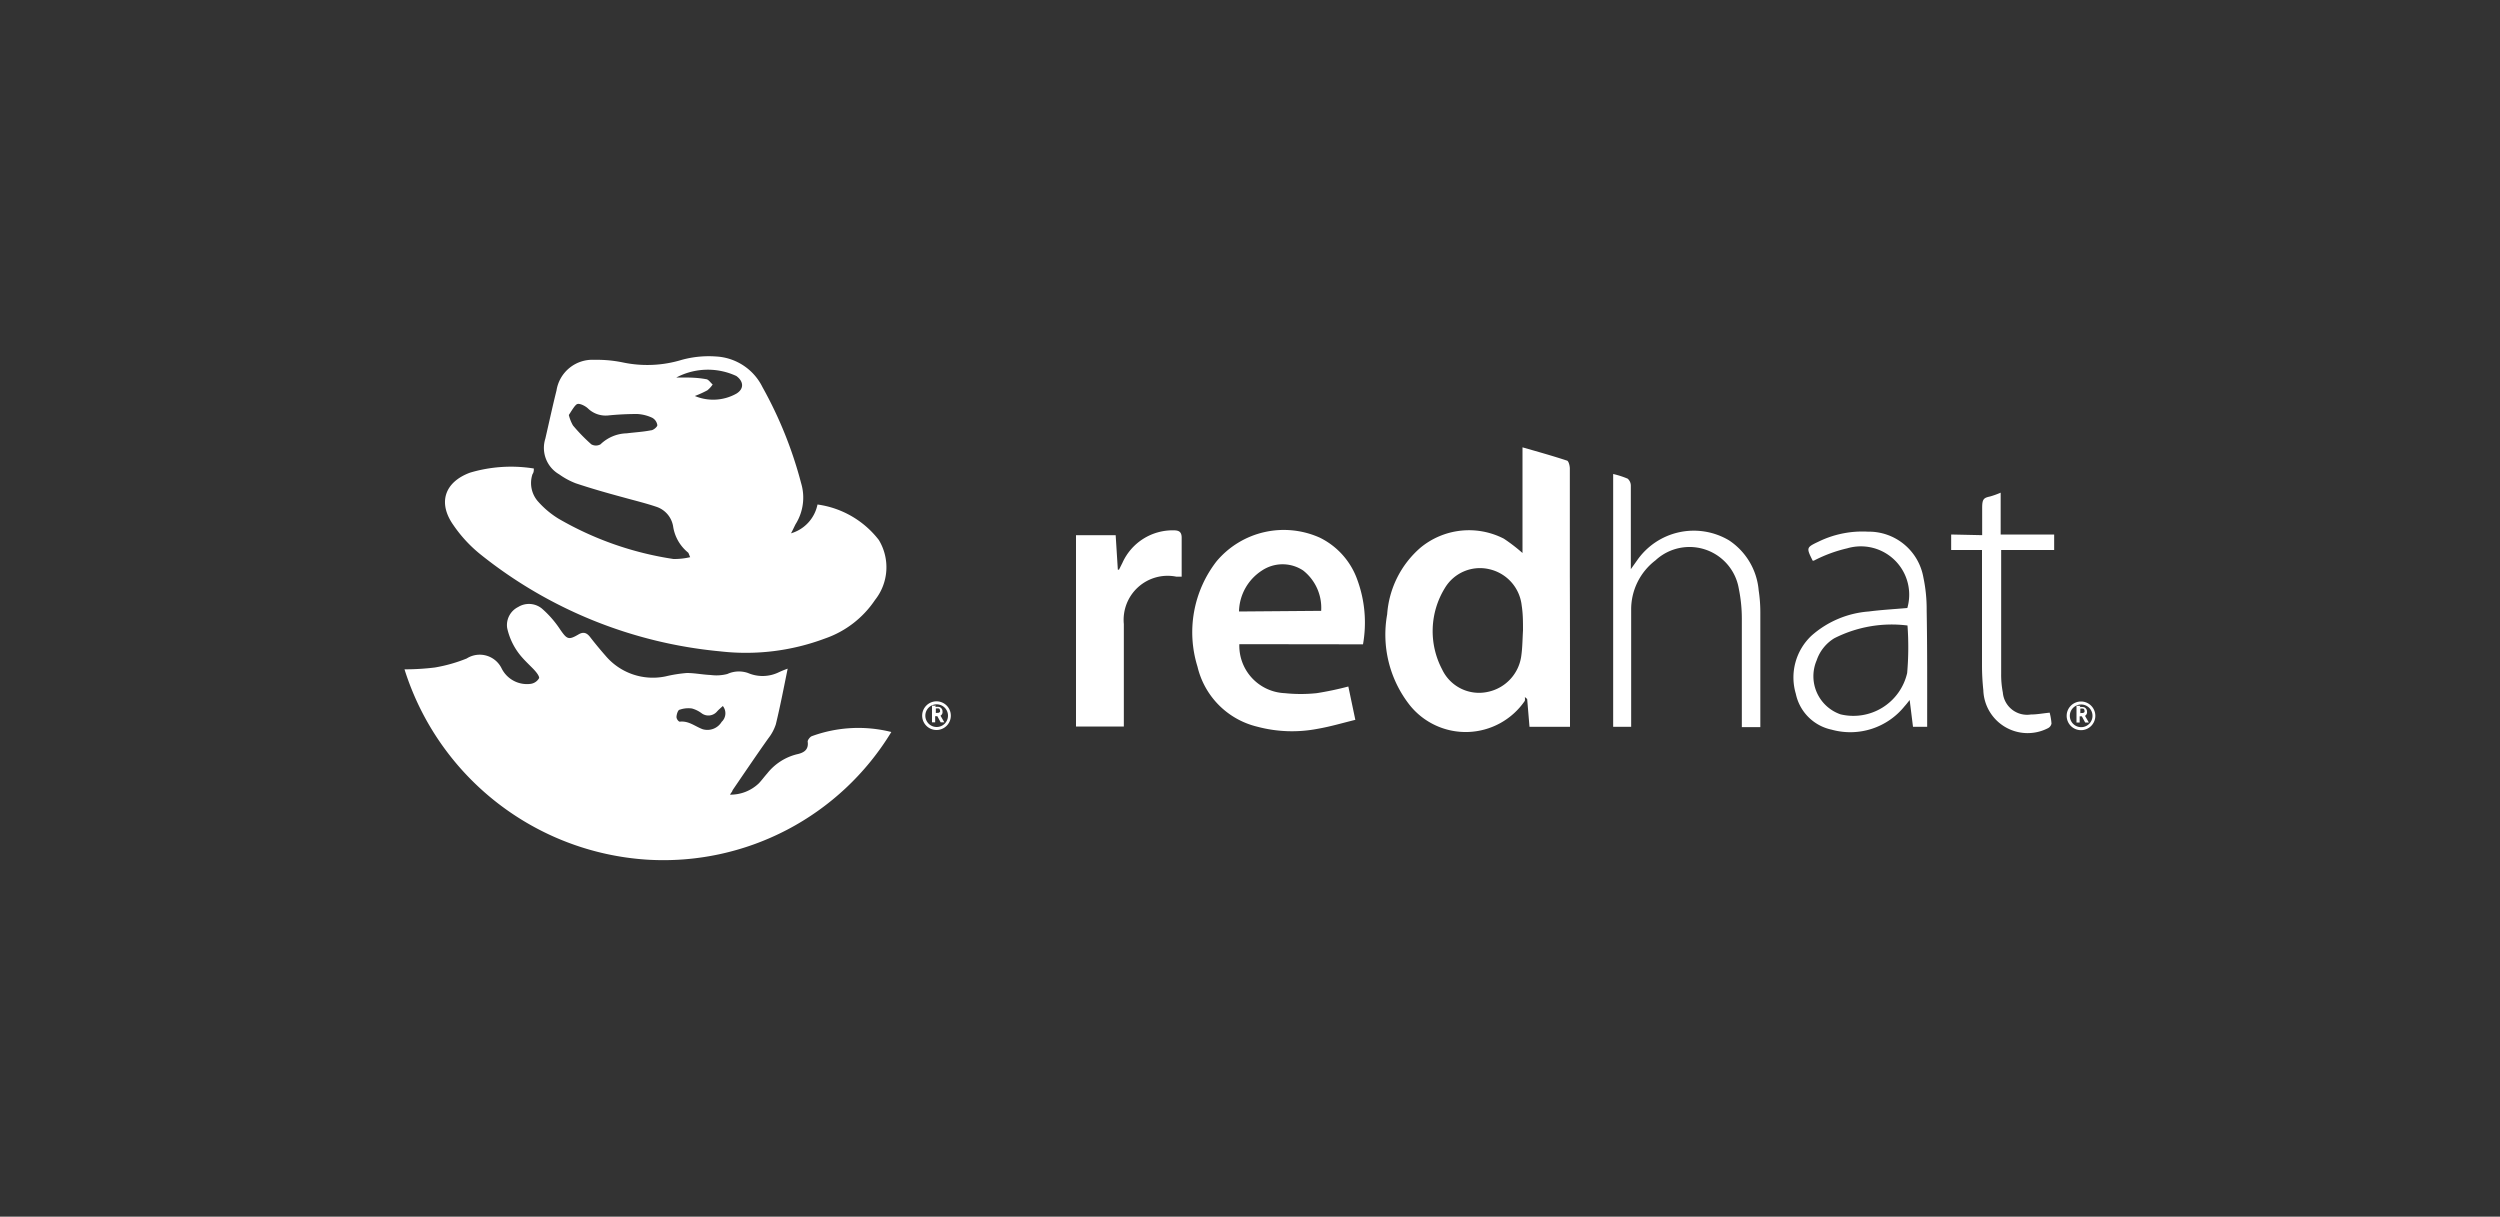 <svg id="Layer_1" data-name="Layer 1" xmlns="http://www.w3.org/2000/svg" viewBox="0 0 150 73"><rect x="0" y="0" width="150" height="73" fill="#333333" stroke="none"/><defs><style>.cls-1{fill:#fff;}</style></defs><title>redhat_white</title><path class="cls-1" d="M55.52,42.94a.68.68,0,0,1,.67-.68.68.68,0,1,1-.67.68m.67.86a.86.86,0,1,0-.86-.86.86.86,0,0,0,.86.86m-.08-1.38a.62.62,0,0,1,.25,0,.27.27,0,0,1,.19.27.28.28,0,0,1,0,.08.25.25,0,0,1-.12.17l0,0,.23.4h-.22l-.2-.37h-.13v.37h-.19v-1h.24m.08.43a.17.17,0,0,0,.16-.06.19.19,0,0,0,0-.08.13.13,0,0,0-.07-.12.63.63,0,0,0-.18,0h0v.27Z"/><path class="cls-1" d="M124.19,42.95a.68.68,0,0,1,.67-.68.68.68,0,1,1-.67.68m.67.86a.86.86,0,1,0-.86-.86.86.86,0,0,0,.86.86m-.08-1.38a.62.62,0,0,1,.25,0,.27.27,0,0,1,.19.27.28.28,0,0,1,0,.08.25.25,0,0,1-.12.17l0,0,.23.4h-.22l-.2-.37h-.13v.37h-.19v-1h.24m.08.43a.17.17,0,0,0,.16-.06.19.19,0,0,0,0-.08.13.13,0,0,0-.07-.12.63.63,0,0,0-.18,0h0v.27Z"/><path class="cls-1" d="M47.46,32a2.27,2.27,0,0,0,1.59-1.73,5.61,5.61,0,0,1,3.68,2.13A3.16,3.16,0,0,1,52.5,36a5.94,5.94,0,0,1-3,2.31,13.51,13.51,0,0,1-6.3.77A27,27,0,0,1,28.8,33.24a8.14,8.14,0,0,1-1.6-1.74c-.95-1.35-.51-2.58,1-3.14a8.63,8.63,0,0,1,3.83-.25c0,.11,0,.23-.08.34a1.67,1.67,0,0,0,.36,1.67,5.41,5.41,0,0,0,1.2,1,19.47,19.47,0,0,0,6.9,2.42,4.12,4.12,0,0,0,1-.11c-.08-.18-.09-.25-.13-.28a2.5,2.5,0,0,1-.89-1.55,1.49,1.49,0,0,0-1-1.19c-.65-.22-1.32-.38-2-.57-1-.27-1.91-.53-2.84-.84a4.45,4.45,0,0,1-1-.54,1.83,1.83,0,0,1-.83-2.14c.23-1,.43-1.93.67-2.89a2.18,2.18,0,0,1,2.28-1.84,7.65,7.65,0,0,1,1.72.16,7.1,7.1,0,0,0,3.52-.16,6.12,6.12,0,0,1,2.07-.2,3.3,3.3,0,0,1,2.77,1.84A24.56,24.56,0,0,1,48.07,29a3,3,0,0,1-.34,2.46C47.63,31.66,47.55,31.84,47.46,32ZM34.13,24.9a2.38,2.38,0,0,0,.25.63,10.54,10.54,0,0,0,1.1,1.13.56.56,0,0,0,.55,0A2.34,2.34,0,0,1,37.6,26c.48-.06,1-.09,1.45-.18.15,0,.39-.21.39-.31a.6.6,0,0,0-.3-.44,2.42,2.42,0,0,0-.91-.23,17.27,17.27,0,0,0-1.77.09,1.53,1.53,0,0,1-1.2-.44c-.17-.15-.5-.31-.64-.24S34.27,24.69,34.13,24.9Zm7.56-1.14a2.85,2.85,0,0,0,2.49-.14c.48-.29.44-.74,0-1.06a4.05,4.05,0,0,0-3.6.09l.24,0c.51,0,1,0,1.54.1.14,0,.27.21.4.32a1.57,1.57,0,0,1-.32.35A6.37,6.37,0,0,1,41.69,23.76Z"/><path class="cls-1" d="M47.26,40.12c-.24,1.18-.45,2.27-.71,3.34a2.74,2.74,0,0,1-.45.84c-.71,1-1.44,2.08-2.15,3.12,0,.06-.07.12-.15.26A2.46,2.46,0,0,0,45.53,47c.18-.19.33-.4.5-.59a3.28,3.28,0,0,1,1.77-1.15c.38-.08.74-.24.66-.77,0-.09.14-.28.25-.32a8.13,8.13,0,0,1,4.77-.25,16,16,0,0,1-14.65,7.66A16.36,16.36,0,0,1,24.27,40.16a14.82,14.82,0,0,0,1.82-.11A9.13,9.13,0,0,0,28,39.51a1.46,1.46,0,0,1,2.1.6,1.7,1.7,0,0,0,1.75.92.69.69,0,0,0,.5-.35c0-.14-.18-.36-.32-.51s-.47-.46-.69-.71a3.91,3.91,0,0,1-.91-1.78,1.21,1.21,0,0,1,.66-1.26,1.23,1.23,0,0,1,1.42.09,6.13,6.13,0,0,1,1.1,1.26c.41.59.5.65,1.11.29.31-.18.51-.07.7.18s.59.74.9,1.09a3.72,3.72,0,0,0,3.63,1.25,8.32,8.32,0,0,1,1.26-.2c.47,0,.95.1,1.43.12a2.61,2.61,0,0,0,1-.06,1.66,1.66,0,0,1,1.24-.06,2.22,2.22,0,0,0,1.86-.05A5.84,5.84,0,0,1,47.26,40.12Zm-3.89,2.24c-.13.12-.24.21-.34.32a.68.68,0,0,1-.94.11,1.74,1.74,0,0,0-.57-.28,1.55,1.55,0,0,0-.73.07c-.11,0-.19.27-.2.42s.14.31.2.3c.53-.06.91.28,1.36.45a1,1,0,0,0,1.15-.44A.7.7,0,0,0,43.37,42.36Z"/><path class="cls-1" d="M94.2,43.61H91.77l-.14-1.67-.14-.12a.75.75,0,0,1,0,.23,4.3,4.3,0,0,1-6.92.24,6.85,6.85,0,0,1-1.34-5.43,5.82,5.82,0,0,1,2-4,4.57,4.57,0,0,1,5-.54,10.24,10.24,0,0,1,1.12.86V26.84c.94.27,1.8.51,2.65.79.11,0,.19.31.19.48,0,2.15,0,4.3,0,6.45C94.2,37.56,94.2,40.56,94.2,43.61Zm-2.82-5.78c0-.54,0-1-.08-1.51a2.51,2.51,0,0,0-1.95-2.17,2.45,2.45,0,0,0-2.65,1.12,4.93,4.93,0,0,0-.17,4.9,2.45,2.45,0,0,0,2.75,1.34,2.55,2.55,0,0,0,2-2.18C91.35,38.82,91.35,38.3,91.38,37.83Z"/><path class="cls-1" d="M74.36,38.65a2.85,2.85,0,0,0,2.73,2.94,9.15,9.15,0,0,0,1.91,0,18.93,18.93,0,0,0,1.9-.4l.42,2c-.77.19-1.51.41-2.27.54a8.09,8.09,0,0,1-3.62-.13A4.85,4.85,0,0,1,71.85,40,6.94,6.94,0,0,1,73,33.67a5.27,5.27,0,0,1,6.19-1.41,4.48,4.48,0,0,1,2.25,2.53,7.45,7.45,0,0,1,.34,3.87Zm4.91-2a2.85,2.85,0,0,0-1.08-2.42,2.23,2.23,0,0,0-2.47,0,3,3,0,0,0-1.38,2.46Z"/><path class="cls-1" d="M64.56,32.11h2.38l.13,2.07.07,0,.21-.42a3.3,3.3,0,0,1,3.07-1.94c.33,0,.49.1.48.48,0,.76,0,1.52,0,2.3h-.32a2.64,2.64,0,0,0-3.15,2.84c0,1.86,0,3.72,0,5.58,0,.18,0,.36,0,.57H64.56Z"/><path class="cls-1" d="M96.79,28.44a5.29,5.29,0,0,1,.87.28.56.56,0,0,1,.19.43c0,1.46,0,2.93,0,4.39v.61l.37-.52a4.14,4.14,0,0,1,5.52-1.21,4,4,0,0,1,1.78,3,8.68,8.68,0,0,1,.1,1.32c0,2.15,0,4.3,0,6.45,0,.14,0,.27,0,.44h-1.11V43.1c0-2,0-4,0-6a9,9,0,0,0-.18-1.77,3,3,0,0,0-5-1.71,3.7,3.7,0,0,0-1.46,3c0,2.15,0,4.3,0,6.45v.54H96.79Z"/><path class="cls-1" d="M115.63,43.61h-.85L114.58,42c-.13.17-.22.28-.31.38a4.18,4.18,0,0,1-4.37,1.4,2.78,2.78,0,0,1-2.15-2.15,3.44,3.44,0,0,1,.94-3.49,5.84,5.84,0,0,1,3.43-1.45c.77-.1,1.54-.14,2.32-.21a2.9,2.9,0,0,0-3.61-3.58,8.42,8.42,0,0,0-2,.74s-.06,0-.07,0c-.39-.79-.39-.79.39-1.16a6,6,0,0,1,2.93-.58,3.32,3.32,0,0,1,3.32,2.73,9.23,9.23,0,0,1,.2,2C115.64,38.89,115.63,41.22,115.63,43.61Zm-1.18-6.08a7.6,7.6,0,0,0-4.4.77A2.48,2.48,0,0,0,109,39.62a2.42,2.42,0,0,0,1.43,3.24,3.31,3.31,0,0,0,4-2.48A18.07,18.07,0,0,0,114.45,37.53Z"/><path class="cls-1" d="M118.93,32.11c0-.6,0-1.12,0-1.64s.09-.6.47-.68a5.23,5.23,0,0,0,.64-.23v2.51h3.21V33h-3.18c0,.23,0,.39,0,.56,0,2.29,0,4.57,0,6.86a5.6,5.6,0,0,0,.1,1.13,1.46,1.46,0,0,0,1.68,1.32c.36,0,.72-.07,1.13-.11a3.72,3.72,0,0,1,.11.65.39.39,0,0,1-.21.28A2.66,2.66,0,0,1,119,41.41a13.94,13.94,0,0,1-.08-1.46c0-2.1,0-4.21,0-6.31V33h-1.85v-.93Z"/></svg>